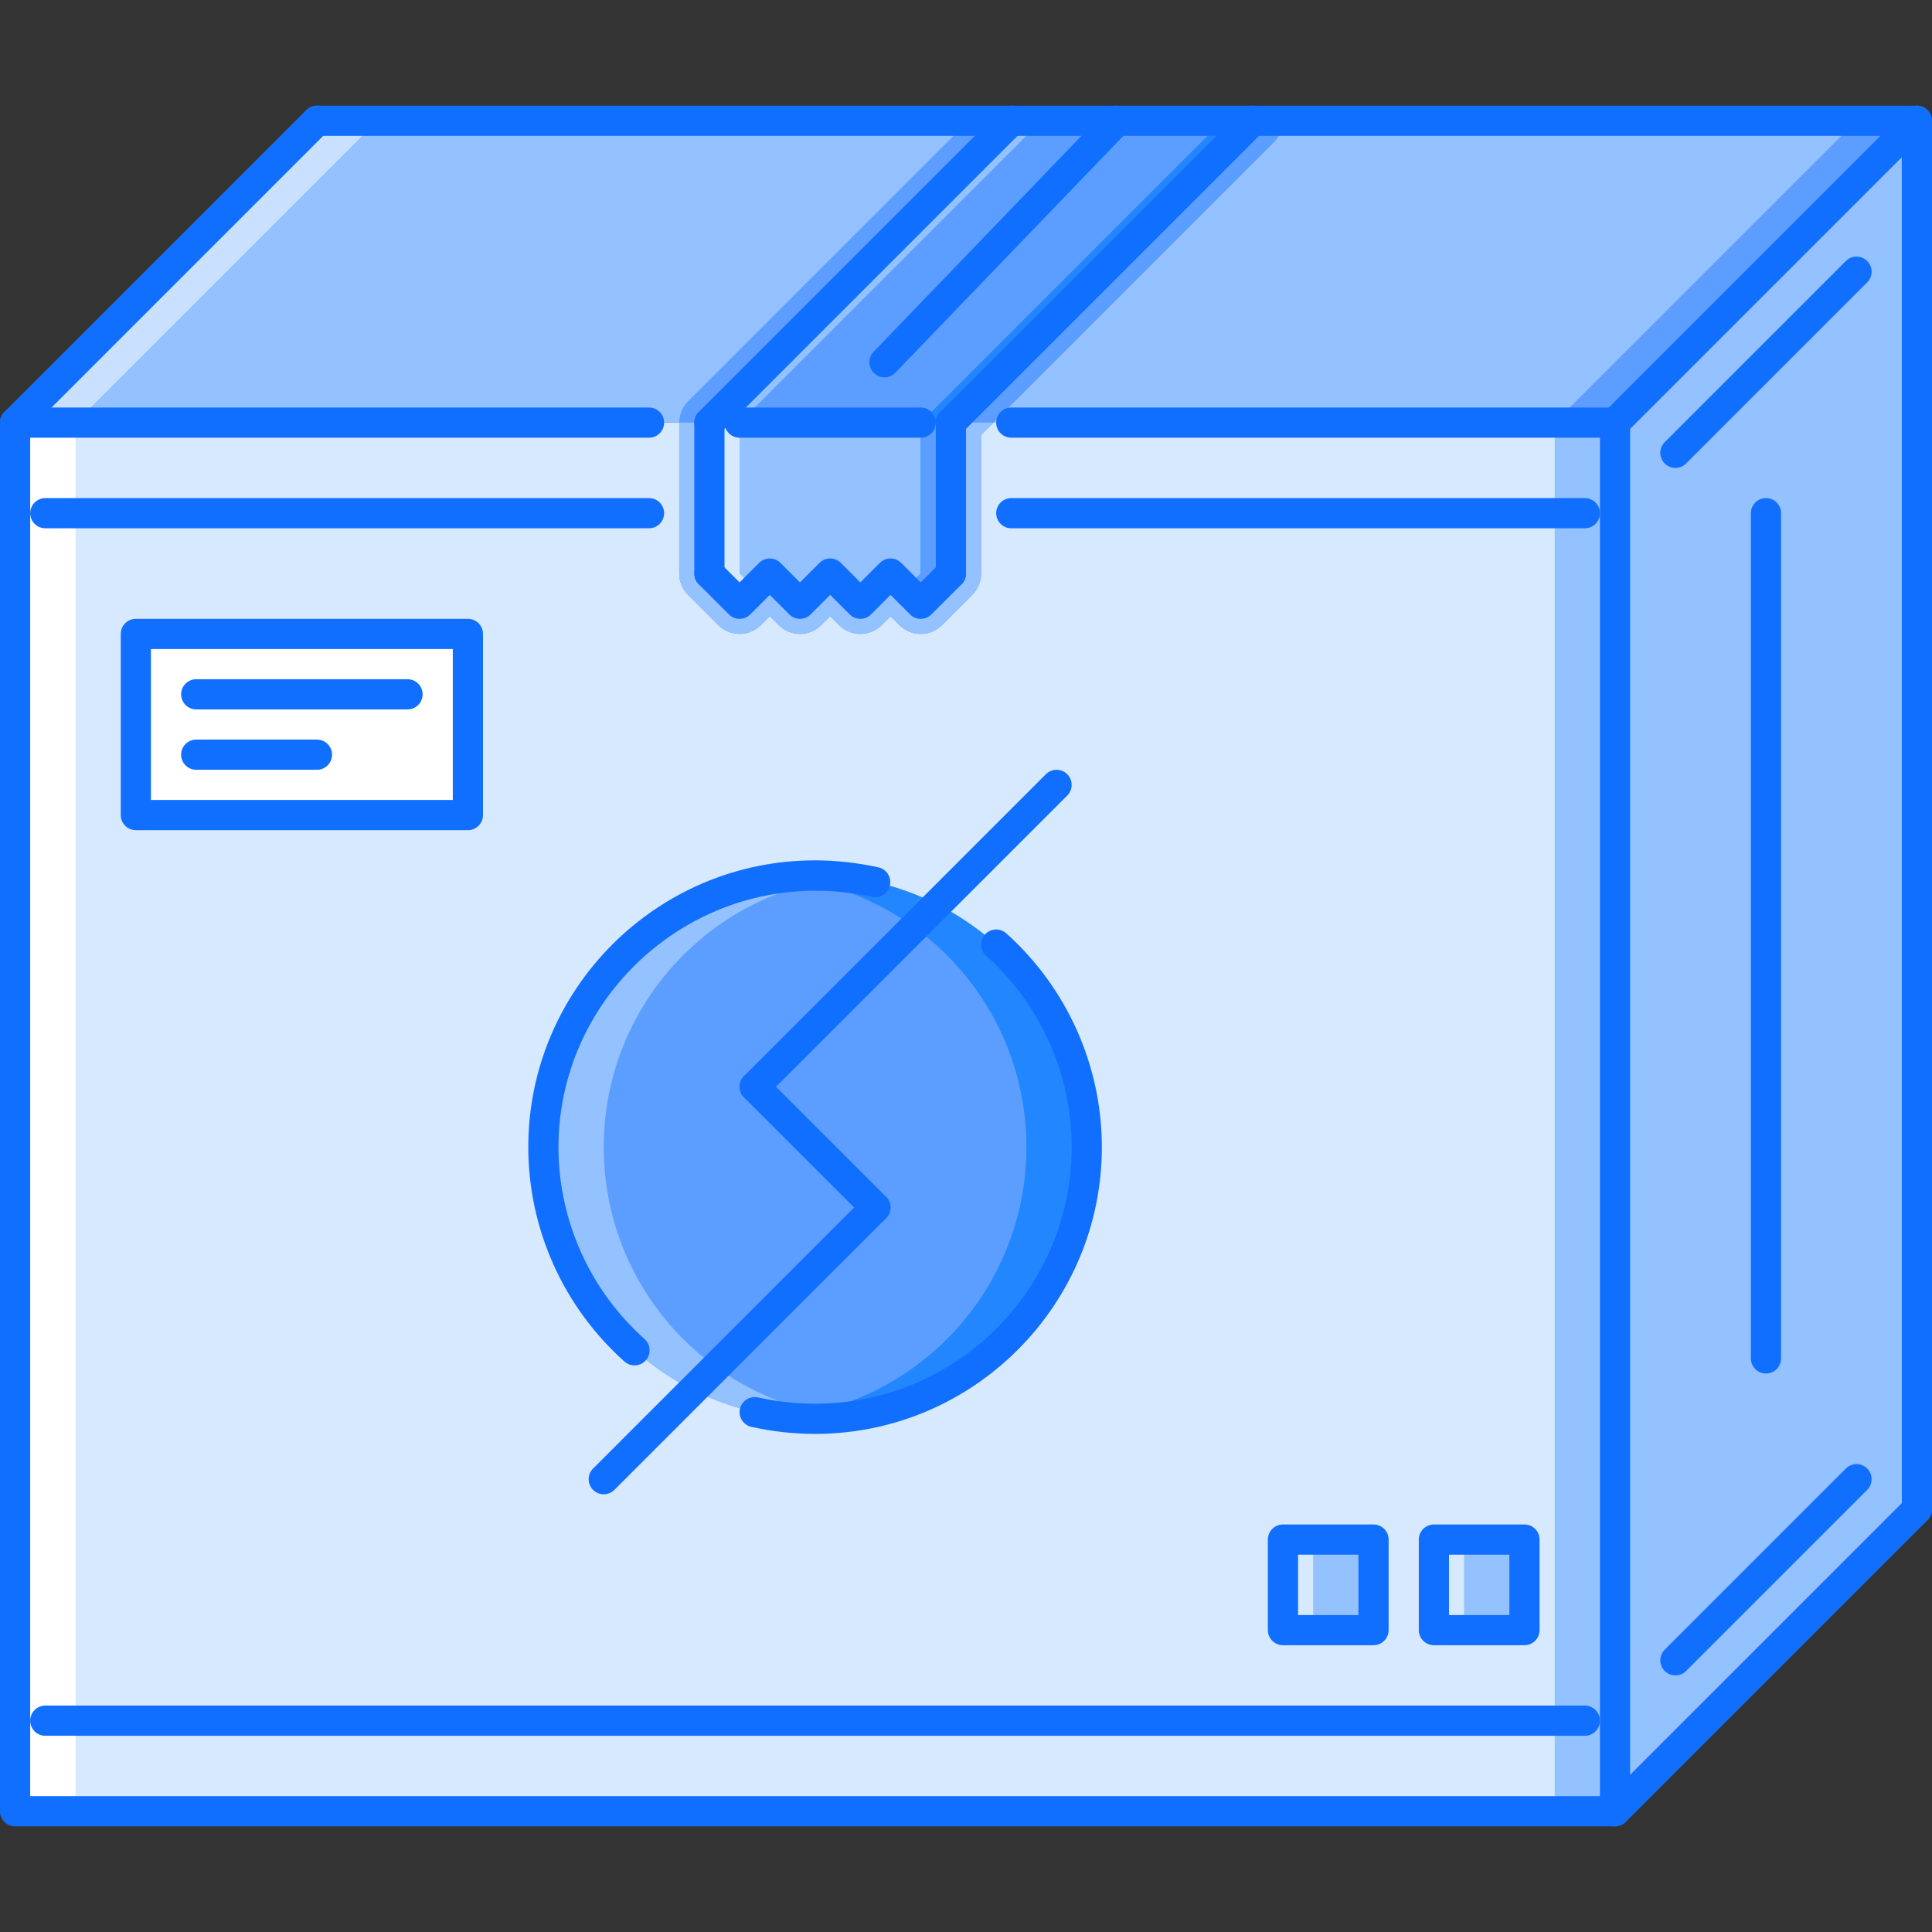 <?xml version="1.0" encoding="iso-8859-1"?>
<!-- Generator: Adobe Illustrator 19.0.0, SVG Export Plug-In . SVG Version: 6.00 Build 0)  -->
<svg version="1.1" id="Capa_1" xmlns="http://www.w3.org/2000/svg" xmlns:xlink="http://www.w3.org/1999/xlink" x="0px" y="0px"
	 viewBox="0 0 511.918 511.918" style="enable-background:new 0 0 511.918 511.918;" xml:space="preserve">
<rect x="0" y="0" width="511.918" height="511.918" fill="#333333" stroke="none"/>
<path style="fill:#D7E9FF;" d="M267.957,111.982l-7.998-7.999l-7.999,7.999v39.993l-7.999,7.999l-7.999-7.999l-7.998,7.999
	l-7.999-7.999l-7.999,7.999l-7.998-7.999l-7.999,7.999l-7.999-7.999v-39.993h-15.997H4v343.944h15.997h391.937h15.998V111.982
	H267.957z M123.98,215.966H35.994v-47.992h87.986C123.98,167.974,123.98,215.966,123.98,215.966z M363.941,431.931h-23.996v-23.996
	h23.996V431.931z M403.936,431.931h-23.997v-23.996h23.996L403.936,431.931L403.936,431.931z"/>
<rect x="35.989" y="167.97" style="fill:#FFFFFF;" width="87.986" height="47.992"/>
<g>
	<polygon style="fill:#94C1FF;" points="83.987,31.995 4,111.982 171.973,111.982 187.97,111.982 267.957,31.995 	"/>
	<polygon style="fill:#94C1FF;" points="331.947,31.995 251.96,111.982 267.957,111.982 427.932,111.982 507.919,31.995 	"/>
</g>
<g style="opacity:0.5;">
	<polygon style="fill:#FFFFFF;" points="83.987,31.995 4,111.982 19.997,111.982 99.984,31.995 	"/>
</g>
<polygon style="fill:#5C9EFF;" points="491.921,31.995 411.934,111.982 427.932,111.982 507.919,31.995 "/>
<polygon style="fill:#D7E9FF;" points="427.932,455.927 427.932,479.923 4,479.923 4,455.927 19.997,455.927 411.934,455.927 "/>
<polygon style="fill:#E2B28A;" points="507.919,31.995 507.919,399.936 427.932,479.923 427.932,455.927 427.932,111.982 "/>
<g>
	<polygon style="fill:#94C1FF;" points="507.919,31.995 507.919,399.936 427.932,479.923 427.932,455.927 427.932,111.982 	"/>
	<rect x="379.94" y="407.94" style="fill:#94C1FF;" width="23.996" height="23.996"/>
	<rect x="339.95" y="407.94" style="fill:#94C1FF;" width="23.996" height="23.996"/>
</g>
<path style="fill:#5C9EFF;" d="M287.954,303.951c0,39.76-32.229,71.988-71.988,71.988c-39.752,0-71.988-32.229-71.988-71.988
	s32.236-71.988,71.988-71.988C255.725,231.963,287.954,264.192,287.954,303.951z"/>
<rect x="3.999" y="111.98" style="fill:#FFFFFF;" width="15.997" height="368.19"/>
<rect x="411.94" y="111.98" style="fill:#94C1FF;" width="15.998" height="368.19"/>
<g>
	<path style="fill:#5C9EFF;" d="M256.647,31.995l-74.324,74.328c-0.734,0.73-1.319,1.609-1.726,2.581
		c-0.406,0.965-0.625,2.012-0.625,3.078v39.993c0,2.121,0.844,4.156,2.343,5.655l7.999,7.999c1.562,1.562,3.608,2.344,5.655,2.344
		s4.093-0.781,5.655-2.344l2.344-2.344l2.343,2.344c1.562,1.562,3.609,2.344,5.655,2.344c2.047,0,4.094-0.781,5.655-2.344
		l2.344-2.344l2.344,2.344c1.562,1.562,3.608,2.344,5.655,2.344c2.046,0,4.093-0.781,5.655-2.344l2.343-2.344l2.344,2.344
		c1.562,1.562,3.608,2.344,5.655,2.344s4.093-0.781,5.655-2.344l7.999-7.999c1.5-1.499,2.344-3.534,2.344-5.655v-36.682l5.655-5.655
		l71.988-71.988c1.53-1.531,2.265-3.577,2.272-5.655L256.647,31.995L256.647,31.995z"/>
	<polygon style="fill:#5C9EFF;" points="295.953,31.995 331.947,31.995 259.959,103.983 251.96,111.982 251.96,151.976 
		243.961,159.975 235.962,151.976 227.964,159.975 219.965,151.976 211.966,159.975 203.968,151.976 195.969,159.975 
		187.97,151.976 187.97,111.982 267.957,31.995 	"/>
</g>
<g>
	<rect x="339.95" y="407.94" style="fill:#D7E9FF;" width="7.999" height="23.996"/>
	<rect x="379.94" y="407.94" style="fill:#D7E9FF;" width="7.998" height="23.996"/>
</g>
<path style="fill:#2287FF;" d="M215.966,231.963c-2.703,0-5.374,0.18-7.999,0.469c35.994,3.983,63.99,34.463,63.99,71.52
	s-27.996,67.536-63.99,71.52c2.625,0.289,5.296,0.469,7.999,0.469c39.759,0,71.988-32.229,71.988-71.988
	C287.954,264.192,255.725,231.963,215.966,231.963z"/>
<g>
	<path style="fill:#94C1FF;" d="M159.975,303.951c0-37.057,27.995-67.536,63.989-71.52c-2.624-0.289-5.296-0.469-7.998-0.469
		c-39.76,0-71.988,32.229-71.988,71.988c0,39.76,32.229,71.988,71.988,71.988c2.702,0,5.374-0.18,7.998-0.469
		C187.97,371.487,159.975,341.008,159.975,303.951z"/>
	<path style="fill:#94C1FF;" d="M182.314,157.631l7.999,7.999c1.562,1.562,3.608,2.344,5.655,2.344s4.093-0.781,5.655-2.344
		l2.344-2.344l2.343,2.344c1.562,1.562,3.609,2.344,5.655,2.344c2.047,0,4.094-0.781,5.655-2.344l2.344-2.344l2.344,2.344
		c1.562,1.562,3.608,2.344,5.655,2.344c2.046,0,4.093-0.781,5.655-2.344l2.343-2.344l2.344,2.344
		c1.562,1.562,3.608,2.344,5.655,2.344s4.093-0.781,5.655-2.344l7.999-7.999c1.5-1.499,2.344-3.534,2.344-5.655v-36.682l3.312-3.312
		h-83.299v39.993C179.972,154.097,180.815,156.132,182.314,157.631z"/>
	<polygon style="fill:#94C1FF;" points="195.969,159.975 203.968,151.976 211.966,159.975 219.965,151.976 227.964,159.975 
		235.962,151.976 243.961,159.975 251.96,151.976 251.96,111.982 187.97,111.982 187.97,151.976 	"/>
</g>
<polygon style="fill:#2287FF;" points="323.948,31.995 251.96,103.983 243.961,111.982 243.961,151.976 239.962,155.976 
	243.961,159.975 251.96,151.976 251.96,111.982 259.959,103.983 331.947,31.995 "/>
<polygon style="fill:#5C9EFF;" points="243.961,151.976 239.962,155.976 243.961,159.975 251.96,151.976 251.96,111.982 
	243.961,111.982 "/>
<polygon style="fill:#94C1FF;" points="195.969,151.976 195.969,111.982 275.956,31.995 267.957,31.995 187.97,111.982 
	187.97,151.976 195.969,159.975 199.968,155.976 "/>
<polygon style="fill:#D7E9FF;" points="195.969,111.982 187.97,111.982 187.97,151.976 195.969,159.975 199.968,155.976 
	195.969,151.976 "/>
<g>
	<path style="fill:#116FFF;" d="M231.963,323.948c-1.023,0-2.047-0.391-2.827-1.172l-31.995-31.995
		c-1.562-1.562-1.562-4.093,0-5.655s4.093-1.562,5.655,0l31.995,31.995c1.562,1.562,1.562,4.093,0,5.655
		C234.01,323.558,232.986,323.948,231.963,323.948z"/>
	<path style="fill:#116FFF;" d="M199.968,291.953c-1.022,0-2.046-0.391-2.827-1.172c-1.562-1.562-1.562-4.093,0-5.655l79.979-79.982
		c1.562-1.57,4.101-1.562,5.663-0.008c1.562,1.558,1.562,4.093,0.008,5.655l-79.995,79.99
		C202.015,291.563,200.991,291.953,199.968,291.953z"/>
	<path style="fill:#116FFF;" d="M168.13,361.785c-0.945,0-1.898-0.344-2.664-1.015c-16.2-14.451-25.488-35.167-25.488-56.819
		c0-41.899,34.089-75.987,75.988-75.987c5.507,0,11.154,0.625,16.771,1.854c2.164,0.473,3.53,2.602,3.054,4.762
		c-0.468,2.159-2.632,3.538-4.757,3.05c-43.548-9.486-83.057,23.895-83.057,66.321c0,19.38,8.319,37.916,22.816,50.852
		c1.648,1.469,1.789,3.999,0.32,5.64C170.324,361.333,169.23,361.785,168.13,361.785z"/>
	<path style="fill:#116FFF;" d="M215.966,379.939c-5.569,0-11.24-0.625-16.856-1.859c-2.156-0.469-3.523-2.602-3.047-4.757
		c0.469-2.156,2.602-3.508,4.765-3.055c5.054,1.109,10.147,1.672,15.139,1.672c37.486,0,67.989-30.495,67.989-67.989
		c0-19.294-8.265-37.775-22.668-50.694c-1.641-1.473-1.781-4.004-0.305-5.647c1.476-1.645,4.007-1.773,5.646-0.305
		c16.092,14.431,25.324,35.08,25.324,56.646C291.953,345.851,257.865,379.939,215.966,379.939z"/>
	<path style="fill:#116FFF;" d="M159.975,395.937c-1.023,0-2.055-0.391-2.836-1.172c-1.554-1.569-1.554-4.101,0.016-5.655
		l71.981-71.988c1.562-1.562,4.093-1.562,5.655,0s1.562,4.093,0,5.655l-71.996,71.988
		C162.014,395.546,160.998,395.937,159.975,395.937z"/>
	<path style="fill:#116FFF;" d="M427.932,483.922H4c-2.211,0-4-1.788-4-3.999v-367.94c0-2.211,1.789-3.999,4-3.999
		c2.21,0,3.999,1.788,3.999,3.999v363.941h415.933V111.982c0-2.211,1.789-3.999,4-3.999s3.999,1.788,3.999,3.999v367.94
		C431.931,482.134,430.143,483.922,427.932,483.922z"/>
	<path style="fill:#116FFF;" d="M507.919,403.936c-2.211,0-4-1.789-4-4V35.994H83.987c-2.211,0-4-1.788-4-3.999s1.789-3.999,4-3.999
		h423.932c2.21,0,3.999,1.788,3.999,3.999v367.94C511.918,402.147,510.129,403.936,507.919,403.936z"/>
	<path style="fill:#116FFF;" d="M427.932,483.922c-1.023,0-2.047-0.391-2.828-1.172c-1.562-1.562-1.562-4.093,0-5.654l79.987-79.987
		c1.562-1.562,4.093-1.562,5.655,0c1.562,1.562,1.562,4.093,0,5.655L430.76,482.75C429.979,483.531,428.955,483.922,427.932,483.922
		z"/>
	<path style="fill:#116FFF;" d="M4,115.981c-1.023,0-2.047-0.391-2.828-1.172c-1.562-1.562-1.562-4.093,0-5.655l79.987-79.986
		c1.562-1.562,4.093-1.562,5.655,0s1.562,4.093,0,5.655L6.827,114.81C6.046,115.591,5.023,115.981,4,115.981z"/>
	<path style="fill:#116FFF;" d="M187.97,115.981c-1.022,0-2.046-0.391-2.827-1.172c-1.562-1.562-1.562-4.093,0-5.655l79.987-79.986
		c1.562-1.562,4.093-1.562,5.655,0s1.562,4.093,0,5.655l-79.987,79.986C190.017,115.591,188.993,115.981,187.97,115.981z"/>
	<path style="fill:#116FFF;" d="M251.96,115.981c-1.023,0-2.047-0.391-2.828-1.172c-1.562-1.562-1.562-4.093,0-5.655l79.987-79.986
		c1.562-1.562,4.094-1.562,5.655,0c1.562,1.562,1.562,4.093,0,5.655l-79.987,79.986C254.006,115.591,252.983,115.981,251.96,115.981
		z"/>
	<path style="fill:#116FFF;" d="M427.932,115.981c-1.023,0-2.047-0.391-2.828-1.172c-1.562-1.562-1.562-4.093,0-5.655l79.987-79.986
		c1.562-1.562,4.093-1.562,5.655,0c1.562,1.562,1.562,4.093,0,5.655l-79.986,79.986
		C429.979,115.591,428.955,115.981,427.932,115.981z"/>
	<path style="fill:#116FFF;" d="M187.97,155.976c-2.21,0-3.999-1.789-3.999-4v-39.993c0-2.211,1.789-3.999,3.999-3.999
		c2.211,0,4,1.788,4,3.999v39.993C191.97,154.187,190.181,155.976,187.97,155.976z"/>
	<path style="fill:#116FFF;" d="M251.96,155.976c-2.211,0-4-1.789-4-4v-39.993c0-2.211,1.789-3.999,4-3.999
		c2.21,0,3.999,1.788,3.999,3.999v39.993C255.959,154.187,254.17,155.976,251.96,155.976z"/>
	<path style="fill:#116FFF;" d="M243.961,163.974c-1.023,0-2.047-0.391-2.827-1.171l-5.172-5.172l-5.171,5.172
		c-1.562,1.562-4.093,1.562-5.655,0l-5.171-5.172l-5.171,5.172c-1.562,1.562-4.093,1.562-5.655,0l-5.171-5.172l-5.171,5.172
		c-1.562,1.562-4.094,1.562-5.655,0l-7.999-7.999c-1.562-1.562-1.562-4.093,0-5.655s4.093-1.562,5.655,0l5.171,5.171l5.171-5.171
		c1.562-1.562,4.094-1.562,5.655,0l5.171,5.171l5.172-5.171c1.562-1.562,4.093-1.562,5.655,0l5.171,5.171l5.171-5.171
		c1.562-1.562,4.093-1.562,5.655,0l5.171,5.171l5.171-5.171c1.562-1.562,4.094-1.562,5.655,0c1.562,1.562,1.562,4.093,0,5.655
		l-7.998,7.999C246.008,163.583,244.984,163.974,243.961,163.974z"/>
	<path style="fill:#116FFF;" d="M171.973,115.981H4c-2.211,0-4-1.788-4-3.999s1.789-3.999,4-3.999h167.973
		c2.211,0,3.999,1.788,3.999,3.999S174.184,115.981,171.973,115.981z"/>
	<path style="fill:#116FFF;" d="M427.932,115.981H267.957c-2.21,0-3.999-1.788-3.999-3.999s1.789-3.999,3.999-3.999h159.975
		c2.211,0,3.999,1.788,3.999,3.999S430.143,115.981,427.932,115.981z"/>
	<path style="fill:#116FFF;" d="M171.973,139.978H11.998c-2.21,0-3.999-1.788-3.999-3.999s1.789-3.999,3.999-3.999h159.975
		c2.211,0,3.999,1.788,3.999,3.999S174.184,139.978,171.973,139.978z"/>
	<path style="fill:#116FFF;" d="M419.933,139.978H267.957c-2.21,0-3.999-1.788-3.999-3.999s1.789-3.999,3.999-3.999h151.976
		c2.211,0,3.999,1.788,3.999,3.999S422.144,139.978,419.933,139.978z"/>
	<path style="fill:#116FFF;" d="M243.961,115.981h-47.992c-2.211,0-3.999-1.788-3.999-3.999s1.788-3.999,3.999-3.999h47.992
		c2.211,0,3.999,1.788,3.999,3.999S246.172,115.981,243.961,115.981z"/>
	<path style="fill:#116FFF;" d="M443.929,123.98c-1.022,0-2.046-0.391-2.827-1.172c-1.562-1.562-1.562-4.093,0-5.655l47.992-47.992
		c1.562-1.562,4.093-1.562,5.655,0s1.562,4.093,0,5.655l-47.992,47.992C445.976,123.59,444.952,123.98,443.929,123.98z"/>
	<path style="fill:#116FFF;" d="M419.933,459.926H11.998c-2.21,0-3.999-1.788-3.999-3.999c0-2.21,1.789-3.999,3.999-3.999h407.935
		c2.211,0,3.999,1.789,3.999,3.999C423.932,458.138,422.144,459.926,419.933,459.926z"/>
	<path style="fill:#116FFF;" d="M443.929,443.929c-1.022,0-2.046-0.391-2.827-1.172c-1.562-1.562-1.562-4.093,0-5.655l47.992-47.992
		c1.562-1.562,4.093-1.562,5.655,0s1.562,4.094,0,5.655l-47.992,47.992C445.976,443.538,444.952,443.929,443.929,443.929z"/>
	<path style="fill:#116FFF;" d="M467.925,363.941c-2.21,0-3.999-1.789-3.999-3.999V135.979c0-2.211,1.789-3.999,3.999-3.999
		c2.211,0,4,1.788,4,3.999v223.964C471.925,362.152,470.136,363.941,467.925,363.941z"/>
	<path style="fill:#116FFF;" d="M234.361,99.984c-1,0-2-0.371-2.773-1.117c-1.594-1.531-1.641-4.065-0.109-5.655l61.592-63.989
		c1.547-1.594,4.078-1.633,5.655-0.109c1.594,1.53,1.641,4.065,0.109,5.655l-61.592,63.989
		C236.454,99.574,235.408,99.984,234.361,99.984z"/>
	<path style="fill:#116FFF;" d="M403.936,435.93h-23.997c-2.211,0-4-1.788-4-3.999v-23.996c0-2.211,1.789-3.999,4-3.999h23.996
		c2.211,0,3.999,1.788,3.999,3.999v23.996C407.935,434.142,406.147,435.93,403.936,435.93z M383.938,427.932h15.997v-15.998h-15.997
		V427.932z"/>
	<path style="fill:#116FFF;" d="M363.941,435.93h-23.996c-2.21,0-3.999-1.788-3.999-3.999v-23.996c0-2.211,1.789-3.999,3.999-3.999
		h23.996c2.211,0,4,1.788,4,3.999v23.996C367.941,434.142,366.152,435.93,363.941,435.93z M343.945,427.932h15.997v-15.998h-15.997
		V427.932z"/>
	<path style="fill:#116FFF;" d="M123.98,219.965H35.994c-2.21,0-3.999-1.789-3.999-3.999v-47.992c0-2.211,1.789-4,3.999-4h87.986
		c2.211,0,3.999,1.789,3.999,4v47.992C127.98,218.176,126.191,219.965,123.98,219.965z M39.994,211.966h79.987v-39.993H39.994
		V211.966z"/>
	<path style="fill:#116FFF;" d="M107.983,187.97H51.992c-2.211,0-4-1.788-4-3.999s1.789-3.999,4-3.999h55.991
		c2.21,0,3.999,1.788,3.999,3.999S110.193,187.97,107.983,187.97z"/>
	<path style="fill:#116FFF;" d="M83.987,203.968H51.992c-2.211,0-4-1.789-4-4c0-2.21,1.789-3.999,4-3.999h31.995
		c2.21,0,3.999,1.789,3.999,3.999C87.986,202.179,86.197,203.968,83.987,203.968z"/>
</g>
<g>
</g>
<g>
</g>
<g>
</g>
<g>
</g>
<g>
</g>
<g>
</g>
<g>
</g>
<g>
</g>
<g>
</g>
<g>
</g>
<g>
</g>
<g>
</g>
<g>
</g>
<g>
</g>
<g>
</g>
</svg>
